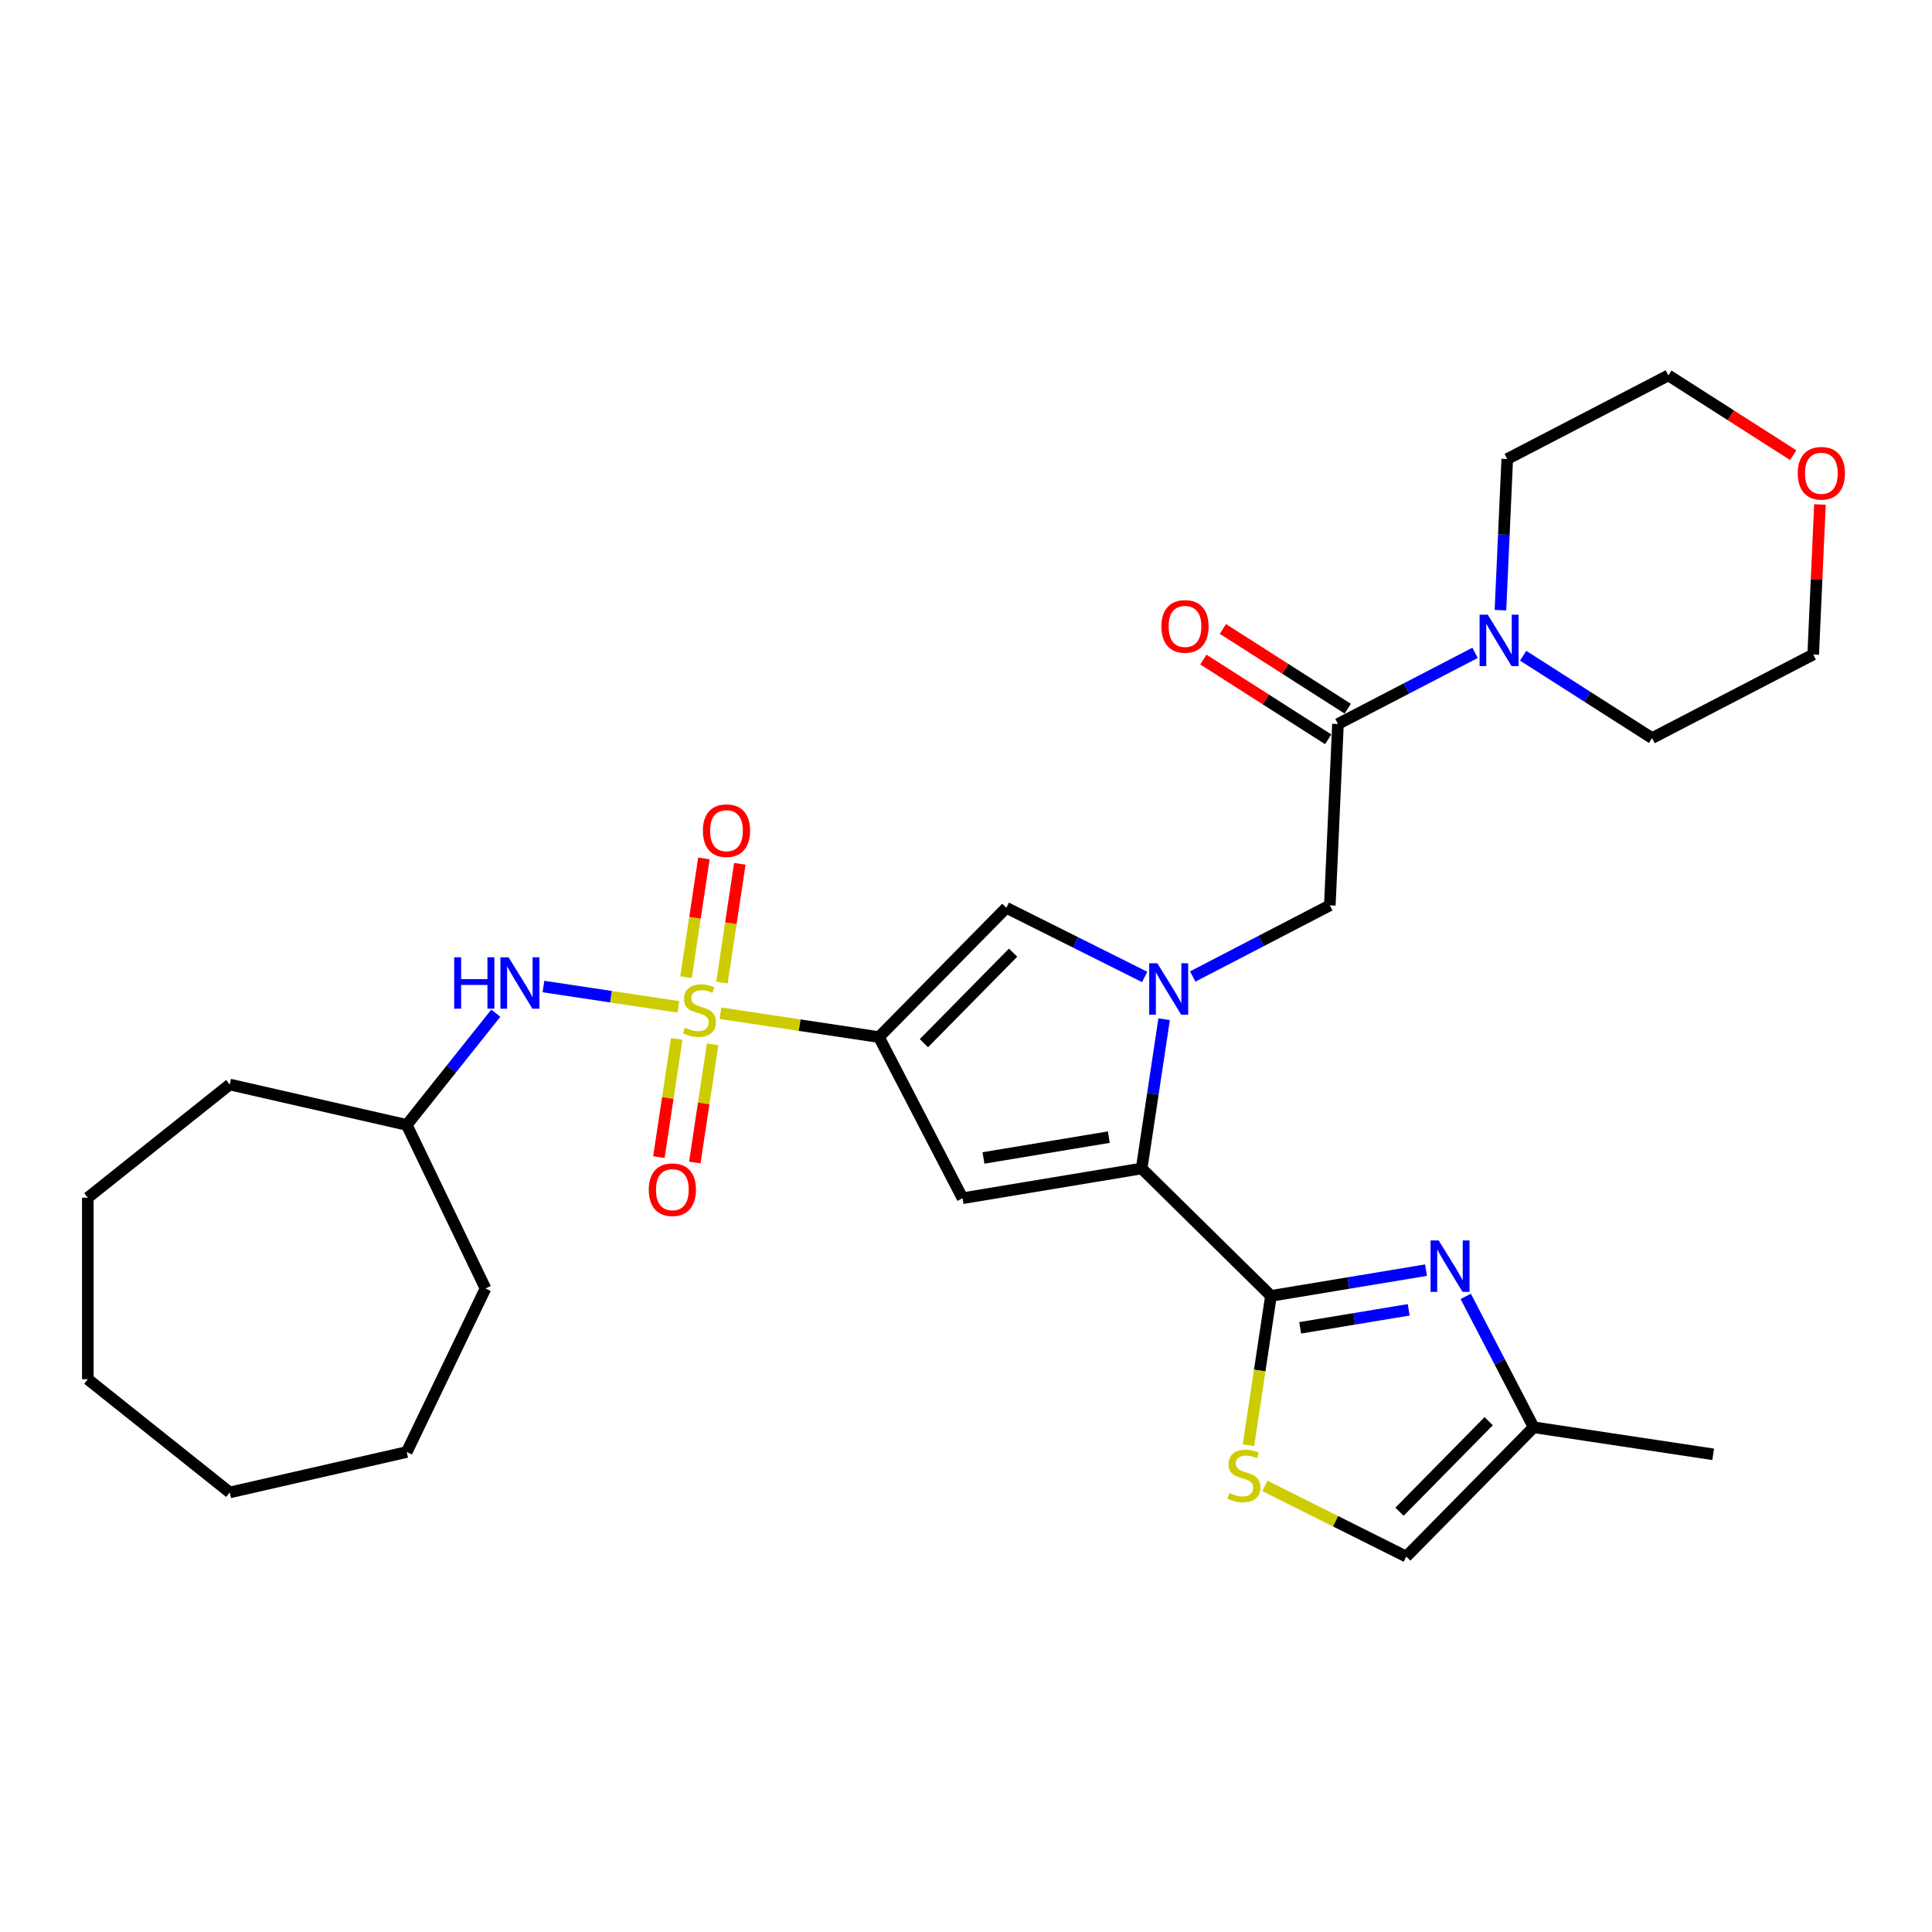 <?xml version='1.0' encoding='iso-8859-1'?>
<svg version='1.1' baseProfile='full'
              xmlns='http://www.w3.org/2000/svg'
                      xmlns:rdkit='http://www.rdkit.org/xml'
                      xmlns:xlink='http://www.w3.org/1999/xlink'
                  xml:space='preserve'
width='1000px' height='1000px' viewBox='0 0 1000 1000'>
<!-- END OF HEADER -->
<rect style='opacity:1.0;fill:#FFFFFF;stroke:none' width='1000' height='1000' x='0' y='0'> </rect>
<path class='bond-0' d='M 372.902,524.434 L 413.918,530.617' style='fill:none;fill-rule:evenodd;stroke:#CCCC00;stroke-width:6px;stroke-linecap:butt;stroke-linejoin:miter;stroke-opacity:1' />
<path class='bond-0' d='M 413.918,530.617 L 454.934,536.799' style='fill:none;fill-rule:evenodd;stroke:#000000;stroke-width:6px;stroke-linecap:butt;stroke-linejoin:miter;stroke-opacity:1' />
<path class='bond-10' d='M 351.141,521.154 L 316.207,515.889' style='fill:none;fill-rule:evenodd;stroke:#CCCC00;stroke-width:6px;stroke-linecap:butt;stroke-linejoin:miter;stroke-opacity:1' />
<path class='bond-10' d='M 316.207,515.889 L 281.274,510.624' style='fill:none;fill-rule:evenodd;stroke:#0000FF;stroke-width:6px;stroke-linecap:butt;stroke-linejoin:miter;stroke-opacity:1' />
<path class='bond-14' d='M 350.269,537.725 L 345.657,568.32' style='fill:none;fill-rule:evenodd;stroke:#CCCC00;stroke-width:6px;stroke-linecap:butt;stroke-linejoin:miter;stroke-opacity:1' />
<path class='bond-14' d='M 345.657,568.32 L 341.046,598.915' style='fill:none;fill-rule:evenodd;stroke:#FF0000;stroke-width:6px;stroke-linecap:butt;stroke-linejoin:miter;stroke-opacity:1' />
<path class='bond-14' d='M 368.851,540.526 L 364.24,571.121' style='fill:none;fill-rule:evenodd;stroke:#CCCC00;stroke-width:6px;stroke-linecap:butt;stroke-linejoin:miter;stroke-opacity:1' />
<path class='bond-14' d='M 364.24,571.121 L 359.628,601.716' style='fill:none;fill-rule:evenodd;stroke:#FF0000;stroke-width:6px;stroke-linecap:butt;stroke-linejoin:miter;stroke-opacity:1' />
<path class='bond-15' d='M 373.667,508.578 L 378.299,477.842' style='fill:none;fill-rule:evenodd;stroke:#CCCC00;stroke-width:6px;stroke-linecap:butt;stroke-linejoin:miter;stroke-opacity:1' />
<path class='bond-15' d='M 378.299,477.842 L 382.932,447.105' style='fill:none;fill-rule:evenodd;stroke:#FF0000;stroke-width:6px;stroke-linecap:butt;stroke-linejoin:miter;stroke-opacity:1' />
<path class='bond-15' d='M 355.084,505.777 L 359.717,475.041' style='fill:none;fill-rule:evenodd;stroke:#CCCC00;stroke-width:6px;stroke-linecap:butt;stroke-linejoin:miter;stroke-opacity:1' />
<path class='bond-15' d='M 359.717,475.041 L 364.35,444.304' style='fill:none;fill-rule:evenodd;stroke:#FF0000;stroke-width:6px;stroke-linecap:butt;stroke-linejoin:miter;stroke-opacity:1' />
<path class='bond-3' d='M 454.934,536.799 L 498.217,620.199' style='fill:none;fill-rule:evenodd;stroke:#000000;stroke-width:6px;stroke-linecap:butt;stroke-linejoin:miter;stroke-opacity:1' />
<path class='bond-5' d='M 454.934,536.799 L 520.877,469.862' style='fill:none;fill-rule:evenodd;stroke:#000000;stroke-width:6px;stroke-linecap:butt;stroke-linejoin:miter;stroke-opacity:1' />
<path class='bond-5' d='M 478.213,539.947 L 524.373,493.091' style='fill:none;fill-rule:evenodd;stroke:#000000;stroke-width:6px;stroke-linecap:butt;stroke-linejoin:miter;stroke-opacity:1' />
<path class='bond-1' d='M 592.474,505.671 L 556.676,487.767' style='fill:none;fill-rule:evenodd;stroke:#0000FF;stroke-width:6px;stroke-linecap:butt;stroke-linejoin:miter;stroke-opacity:1' />
<path class='bond-1' d='M 556.676,487.767 L 520.877,469.862' style='fill:none;fill-rule:evenodd;stroke:#000000;stroke-width:6px;stroke-linecap:butt;stroke-linejoin:miter;stroke-opacity:1' />
<path class='bond-9' d='M 617.355,505.436 L 652.835,487.023' style='fill:none;fill-rule:evenodd;stroke:#0000FF;stroke-width:6px;stroke-linecap:butt;stroke-linejoin:miter;stroke-opacity:1' />
<path class='bond-9' d='M 652.835,487.023 L 688.315,468.61' style='fill:none;fill-rule:evenodd;stroke:#000000;stroke-width:6px;stroke-linecap:butt;stroke-linejoin:miter;stroke-opacity:1' />
<path class='bond-30' d='M 602.555,527.547 L 596.733,566.176' style='fill:none;fill-rule:evenodd;stroke:#0000FF;stroke-width:6px;stroke-linecap:butt;stroke-linejoin:miter;stroke-opacity:1' />
<path class='bond-30' d='M 596.733,566.176 L 590.91,604.806' style='fill:none;fill-rule:evenodd;stroke:#000000;stroke-width:6px;stroke-linecap:butt;stroke-linejoin:miter;stroke-opacity:1' />
<path class='bond-2' d='M 590.91,604.806 L 498.217,620.199' style='fill:none;fill-rule:evenodd;stroke:#000000;stroke-width:6px;stroke-linecap:butt;stroke-linejoin:miter;stroke-opacity:1' />
<path class='bond-2' d='M 573.928,588.576 L 509.043,599.351' style='fill:none;fill-rule:evenodd;stroke:#000000;stroke-width:6px;stroke-linecap:butt;stroke-linejoin:miter;stroke-opacity:1' />
<path class='bond-4' d='M 590.91,604.806 L 657.847,670.748' style='fill:none;fill-rule:evenodd;stroke:#000000;stroke-width:6px;stroke-linecap:butt;stroke-linejoin:miter;stroke-opacity:1' />
<path class='bond-6' d='M 657.847,670.748 L 697.973,664.085' style='fill:none;fill-rule:evenodd;stroke:#000000;stroke-width:6px;stroke-linecap:butt;stroke-linejoin:miter;stroke-opacity:1' />
<path class='bond-6' d='M 697.973,664.085 L 738.099,657.422' style='fill:none;fill-rule:evenodd;stroke:#0000FF;stroke-width:6px;stroke-linecap:butt;stroke-linejoin:miter;stroke-opacity:1' />
<path class='bond-6' d='M 672.963,687.288 L 701.052,682.624' style='fill:none;fill-rule:evenodd;stroke:#000000;stroke-width:6px;stroke-linecap:butt;stroke-linejoin:miter;stroke-opacity:1' />
<path class='bond-6' d='M 701.052,682.624 L 729.14,677.959' style='fill:none;fill-rule:evenodd;stroke:#0000FF;stroke-width:6px;stroke-linecap:butt;stroke-linejoin:miter;stroke-opacity:1' />
<path class='bond-7' d='M 657.847,670.748 L 652.022,709.397' style='fill:none;fill-rule:evenodd;stroke:#000000;stroke-width:6px;stroke-linecap:butt;stroke-linejoin:miter;stroke-opacity:1' />
<path class='bond-7' d='M 652.022,709.397 L 646.196,748.045' style='fill:none;fill-rule:evenodd;stroke:#CCCC00;stroke-width:6px;stroke-linecap:butt;stroke-linejoin:miter;stroke-opacity:1' />
<path class='bond-12' d='M 758.664,671.01 L 776.244,704.883' style='fill:none;fill-rule:evenodd;stroke:#0000FF;stroke-width:6px;stroke-linecap:butt;stroke-linejoin:miter;stroke-opacity:1' />
<path class='bond-12' d='M 776.244,704.883 L 793.823,738.755' style='fill:none;fill-rule:evenodd;stroke:#000000;stroke-width:6px;stroke-linecap:butt;stroke-linejoin:miter;stroke-opacity:1' />
<path class='bond-13' d='M 654.724,769.103 L 691.302,787.398' style='fill:none;fill-rule:evenodd;stroke:#CCCC00;stroke-width:6px;stroke-linecap:butt;stroke-linejoin:miter;stroke-opacity:1' />
<path class='bond-13' d='M 691.302,787.398 L 727.881,805.692' style='fill:none;fill-rule:evenodd;stroke:#000000;stroke-width:6px;stroke-linecap:butt;stroke-linejoin:miter;stroke-opacity:1' />
<path class='bond-8' d='M 692.53,374.742 L 688.315,468.61' style='fill:none;fill-rule:evenodd;stroke:#000000;stroke-width:6px;stroke-linecap:butt;stroke-linejoin:miter;stroke-opacity:1' />
<path class='bond-11' d='M 692.53,374.742 L 728.01,356.329' style='fill:none;fill-rule:evenodd;stroke:#000000;stroke-width:6px;stroke-linecap:butt;stroke-linejoin:miter;stroke-opacity:1' />
<path class='bond-11' d='M 728.01,356.329 L 763.489,337.915' style='fill:none;fill-rule:evenodd;stroke:#0000FF;stroke-width:6px;stroke-linecap:butt;stroke-linejoin:miter;stroke-opacity:1' />
<path class='bond-16' d='M 697.589,366.824 L 665.279,346.183' style='fill:none;fill-rule:evenodd;stroke:#000000;stroke-width:6px;stroke-linecap:butt;stroke-linejoin:miter;stroke-opacity:1' />
<path class='bond-16' d='M 665.279,346.183 L 632.969,325.543' style='fill:none;fill-rule:evenodd;stroke:#FF0000;stroke-width:6px;stroke-linecap:butt;stroke-linejoin:miter;stroke-opacity:1' />
<path class='bond-16' d='M 687.472,382.66 L 655.162,362.02' style='fill:none;fill-rule:evenodd;stroke:#000000;stroke-width:6px;stroke-linecap:butt;stroke-linejoin:miter;stroke-opacity:1' />
<path class='bond-16' d='M 655.162,362.02 L 622.852,341.38' style='fill:none;fill-rule:evenodd;stroke:#FF0000;stroke-width:6px;stroke-linecap:butt;stroke-linejoin:miter;stroke-opacity:1' />
<path class='bond-18' d='M 256.625,524.444 L 233.574,553.349' style='fill:none;fill-rule:evenodd;stroke:#0000FF;stroke-width:6px;stroke-linecap:butt;stroke-linejoin:miter;stroke-opacity:1' />
<path class='bond-18' d='M 233.574,553.349 L 210.524,582.253' style='fill:none;fill-rule:evenodd;stroke:#000000;stroke-width:6px;stroke-linecap:butt;stroke-linejoin:miter;stroke-opacity:1' />
<path class='bond-19' d='M 788.37,339.406 L 821.742,360.725' style='fill:none;fill-rule:evenodd;stroke:#0000FF;stroke-width:6px;stroke-linecap:butt;stroke-linejoin:miter;stroke-opacity:1' />
<path class='bond-19' d='M 821.742,360.725 L 855.114,382.044' style='fill:none;fill-rule:evenodd;stroke:#000000;stroke-width:6px;stroke-linecap:butt;stroke-linejoin:miter;stroke-opacity:1' />
<path class='bond-20' d='M 776.633,315.805 L 778.389,276.698' style='fill:none;fill-rule:evenodd;stroke:#0000FF;stroke-width:6px;stroke-linecap:butt;stroke-linejoin:miter;stroke-opacity:1' />
<path class='bond-20' d='M 778.389,276.698 L 780.145,237.591' style='fill:none;fill-rule:evenodd;stroke:#000000;stroke-width:6px;stroke-linecap:butt;stroke-linejoin:miter;stroke-opacity:1' />
<path class='bond-21' d='M 793.823,738.755 L 886.736,752.76' style='fill:none;fill-rule:evenodd;stroke:#000000;stroke-width:6px;stroke-linecap:butt;stroke-linejoin:miter;stroke-opacity:1' />
<path class='bond-32' d='M 793.823,738.755 L 727.881,805.692' style='fill:none;fill-rule:evenodd;stroke:#000000;stroke-width:6px;stroke-linecap:butt;stroke-linejoin:miter;stroke-opacity:1' />
<path class='bond-32' d='M 770.544,735.607 L 724.385,782.463' style='fill:none;fill-rule:evenodd;stroke:#000000;stroke-width:6px;stroke-linecap:butt;stroke-linejoin:miter;stroke-opacity:1' />
<path class='bond-17' d='M 928.165,235.589 L 895.855,214.948' style='fill:none;fill-rule:evenodd;stroke:#FF0000;stroke-width:6px;stroke-linecap:butt;stroke-linejoin:miter;stroke-opacity:1' />
<path class='bond-17' d='M 895.855,214.948 L 863.545,194.308' style='fill:none;fill-rule:evenodd;stroke:#000000;stroke-width:6px;stroke-linecap:butt;stroke-linejoin:miter;stroke-opacity:1' />
<path class='bond-33' d='M 942.001,261.111 L 940.257,299.936' style='fill:none;fill-rule:evenodd;stroke:#FF0000;stroke-width:6px;stroke-linecap:butt;stroke-linejoin:miter;stroke-opacity:1' />
<path class='bond-33' d='M 940.257,299.936 L 938.514,338.761' style='fill:none;fill-rule:evenodd;stroke:#000000;stroke-width:6px;stroke-linecap:butt;stroke-linejoin:miter;stroke-opacity:1' />
<path class='bond-24' d='M 210.524,582.253 L 251.293,666.91' style='fill:none;fill-rule:evenodd;stroke:#000000;stroke-width:6px;stroke-linecap:butt;stroke-linejoin:miter;stroke-opacity:1' />
<path class='bond-25' d='M 210.524,582.253 L 118.917,561.344' style='fill:none;fill-rule:evenodd;stroke:#000000;stroke-width:6px;stroke-linecap:butt;stroke-linejoin:miter;stroke-opacity:1' />
<path class='bond-22' d='M 855.114,382.044 L 938.514,338.761' style='fill:none;fill-rule:evenodd;stroke:#000000;stroke-width:6px;stroke-linecap:butt;stroke-linejoin:miter;stroke-opacity:1' />
<path class='bond-23' d='M 780.145,237.591 L 863.545,194.308' style='fill:none;fill-rule:evenodd;stroke:#000000;stroke-width:6px;stroke-linecap:butt;stroke-linejoin:miter;stroke-opacity:1' />
<path class='bond-26' d='M 251.293,666.91 L 210.524,751.567' style='fill:none;fill-rule:evenodd;stroke:#000000;stroke-width:6px;stroke-linecap:butt;stroke-linejoin:miter;stroke-opacity:1' />
<path class='bond-27' d='M 118.917,561.344 L 45.455,619.929' style='fill:none;fill-rule:evenodd;stroke:#000000;stroke-width:6px;stroke-linecap:butt;stroke-linejoin:miter;stroke-opacity:1' />
<path class='bond-28' d='M 210.524,751.567 L 118.917,772.476' style='fill:none;fill-rule:evenodd;stroke:#000000;stroke-width:6px;stroke-linecap:butt;stroke-linejoin:miter;stroke-opacity:1' />
<path class='bond-29' d='M 45.455,619.929 L 45.455,713.891' style='fill:none;fill-rule:evenodd;stroke:#000000;stroke-width:6px;stroke-linecap:butt;stroke-linejoin:miter;stroke-opacity:1' />
<path class='bond-31' d='M 118.917,772.476 L 45.455,713.891' style='fill:none;fill-rule:evenodd;stroke:#000000;stroke-width:6px;stroke-linecap:butt;stroke-linejoin:miter;stroke-opacity:1' />
<path  class='atom-0' d='M 354.504 531.928
Q 354.805 532.04, 356.045 532.567
Q 357.286 533.093, 358.639 533.431
Q 360.029 533.732, 361.382 533.732
Q 363.901 533.732, 365.366 532.529
Q 366.832 531.289, 366.832 529.146
Q 366.832 527.68, 366.081 526.778
Q 365.366 525.876, 364.239 525.388
Q 363.111 524.899, 361.232 524.335
Q 358.864 523.621, 357.436 522.945
Q 356.045 522.268, 355.031 520.84
Q 354.053 519.412, 354.053 517.006
Q 354.053 513.661, 356.309 511.594
Q 358.601 509.527, 363.111 509.527
Q 366.193 509.527, 369.689 510.993
L 368.824 513.887
Q 365.63 512.571, 363.224 512.571
Q 360.631 512.571, 359.203 513.661
Q 357.774 514.714, 357.812 516.555
Q 357.812 517.984, 358.526 518.848
Q 359.278 519.712, 360.33 520.201
Q 361.42 520.69, 363.224 521.253
Q 365.63 522.005, 367.058 522.757
Q 368.486 523.509, 369.501 525.05
Q 370.553 526.553, 370.553 529.146
Q 370.553 532.83, 368.073 534.822
Q 365.63 536.776, 361.533 536.776
Q 359.165 536.776, 357.361 536.25
Q 355.594 535.761, 353.49 534.897
L 354.504 531.928
' fill='#CCCC00'/>
<path  class='atom-2' d='M 599.033 498.588
L 607.752 512.682
Q 608.617 514.073, 610.008 516.591
Q 611.398 519.109, 611.473 519.26
L 611.473 498.588
L 615.006 498.588
L 615.006 525.198
L 611.361 525.198
L 602.002 509.788
Q 600.912 507.984, 599.747 505.917
Q 598.619 503.85, 598.281 503.211
L 598.281 525.198
L 594.823 525.198
L 594.823 498.588
L 599.033 498.588
' fill='#0000FF'/>
<path  class='atom-7' d='M 744.658 642.051
L 753.378 656.145
Q 754.242 657.536, 755.633 660.054
Q 757.023 662.572, 757.099 662.722
L 757.099 642.051
L 760.632 642.051
L 760.632 668.661
L 756.986 668.661
L 747.627 653.251
Q 746.537 651.447, 745.372 649.38
Q 744.245 647.313, 743.906 646.674
L 743.906 668.661
L 740.449 668.661
L 740.449 642.051
L 744.658 642.051
' fill='#0000FF'/>
<path  class='atom-8' d='M 636.326 772.794
Q 636.626 772.907, 637.867 773.433
Q 639.107 773.96, 640.46 774.298
Q 641.851 774.599, 643.204 774.599
Q 645.722 774.599, 647.188 773.396
Q 648.654 772.156, 648.654 770.013
Q 648.654 768.547, 647.902 767.645
Q 647.188 766.743, 646.06 766.255
Q 644.933 765.766, 643.053 765.202
Q 640.686 764.488, 639.257 763.812
Q 637.867 763.135, 636.852 761.707
Q 635.875 760.279, 635.875 757.873
Q 635.875 754.528, 638.13 752.461
Q 640.422 750.394, 644.933 750.394
Q 648.015 750.394, 651.51 751.86
L 650.646 754.754
Q 647.451 753.438, 645.045 753.438
Q 642.452 753.438, 641.024 754.528
Q 639.596 755.581, 639.633 757.422
Q 639.633 758.85, 640.347 759.715
Q 641.099 760.579, 642.151 761.068
Q 643.241 761.557, 645.045 762.12
Q 647.451 762.872, 648.879 763.624
Q 650.307 764.375, 651.322 765.916
Q 652.374 767.42, 652.374 770.013
Q 652.374 773.697, 649.894 775.689
Q 647.451 777.643, 643.354 777.643
Q 640.986 777.643, 639.182 777.117
Q 637.416 776.628, 635.311 775.764
L 636.326 772.794
' fill='#CCCC00'/>
<path  class='atom-11' d='M 235.075 495.485
L 238.683 495.485
L 238.683 506.798
L 252.289 506.798
L 252.289 495.485
L 255.897 495.485
L 255.897 522.095
L 252.289 522.095
L 252.289 509.805
L 238.683 509.805
L 238.683 522.095
L 235.075 522.095
L 235.075 495.485
' fill='#0000FF'/>
<path  class='atom-11' d='M 263.226 495.485
L 271.946 509.579
Q 272.811 510.97, 274.201 513.488
Q 275.592 516.006, 275.667 516.157
L 275.667 495.485
L 279.2 495.485
L 279.2 522.095
L 275.554 522.095
L 266.196 506.685
Q 265.106 504.881, 263.941 502.814
Q 262.813 500.747, 262.475 500.108
L 262.475 522.095
L 259.017 522.095
L 259.017 495.485
L 263.226 495.485
' fill='#0000FF'/>
<path  class='atom-12' d='M 770.048 318.154
L 778.768 332.248
Q 779.632 333.639, 781.023 336.157
Q 782.413 338.675, 782.488 338.826
L 782.488 318.154
L 786.021 318.154
L 786.021 344.764
L 782.376 344.764
L 773.017 329.354
Q 771.927 327.55, 770.762 325.483
Q 769.634 323.416, 769.296 322.777
L 769.296 344.764
L 765.838 344.764
L 765.838 318.154
L 770.048 318.154
' fill='#0000FF'/>
<path  class='atom-15' d='M 335.802 615.783
Q 335.802 609.393, 338.959 605.823
Q 342.116 602.252, 348.017 602.252
Q 353.918 602.252, 357.075 605.823
Q 360.232 609.393, 360.232 615.783
Q 360.232 622.247, 357.037 625.93
Q 353.843 629.576, 348.017 629.576
Q 342.154 629.576, 338.959 625.93
Q 335.802 622.285, 335.802 615.783
M 348.017 626.569
Q 352.076 626.569, 354.256 623.863
Q 356.474 621.12, 356.474 615.783
Q 356.474 610.558, 354.256 607.927
Q 352.076 605.259, 348.017 605.259
Q 343.958 605.259, 341.74 607.89
Q 339.56 610.521, 339.56 615.783
Q 339.56 621.157, 341.74 623.863
Q 343.958 626.569, 348.017 626.569
' fill='#FF0000'/>
<path  class='atom-16' d='M 363.811 429.957
Q 363.811 423.567, 366.968 419.997
Q 370.125 416.426, 376.026 416.426
Q 381.927 416.426, 385.084 419.997
Q 388.241 423.567, 388.241 429.957
Q 388.241 436.421, 385.046 440.105
Q 381.851 443.75, 376.026 443.75
Q 370.163 443.75, 366.968 440.105
Q 363.811 436.459, 363.811 429.957
M 376.026 440.744
Q 380.085 440.744, 382.265 438.037
Q 384.482 435.294, 384.482 429.957
Q 384.482 424.732, 382.265 422.101
Q 380.085 419.433, 376.026 419.433
Q 371.967 419.433, 369.749 422.064
Q 367.569 424.695, 367.569 429.957
Q 367.569 435.331, 369.749 438.037
Q 371.967 440.744, 376.026 440.744
' fill='#FF0000'/>
<path  class='atom-17' d='M 601.131 324.232
Q 601.131 317.843, 604.288 314.272
Q 607.445 310.702, 613.346 310.702
Q 619.247 310.702, 622.404 314.272
Q 625.561 317.843, 625.561 324.232
Q 625.561 330.697, 622.366 334.38
Q 619.172 338.026, 613.346 338.026
Q 607.483 338.026, 604.288 334.38
Q 601.131 330.735, 601.131 324.232
M 613.346 335.019
Q 617.405 335.019, 619.585 332.313
Q 621.803 329.57, 621.803 324.232
Q 621.803 319.008, 619.585 316.377
Q 617.405 313.709, 613.346 313.709
Q 609.287 313.709, 607.069 316.34
Q 604.889 318.971, 604.889 324.232
Q 604.889 329.607, 607.069 332.313
Q 609.287 335.019, 613.346 335.019
' fill='#FF0000'/>
<path  class='atom-18' d='M 930.514 244.968
Q 930.514 238.578, 933.671 235.008
Q 936.828 231.437, 942.729 231.437
Q 948.63 231.437, 951.787 235.008
Q 954.944 238.578, 954.944 244.968
Q 954.944 251.433, 951.75 255.116
Q 948.555 258.762, 942.729 258.762
Q 936.866 258.762, 933.671 255.116
Q 930.514 251.47, 930.514 244.968
M 942.729 255.755
Q 946.788 255.755, 948.968 253.049
Q 951.186 250.305, 951.186 244.968
Q 951.186 239.744, 948.968 237.113
Q 946.788 234.444, 942.729 234.444
Q 938.67 234.444, 936.453 237.075
Q 934.273 239.706, 934.273 244.968
Q 934.273 250.343, 936.453 253.049
Q 938.67 255.755, 942.729 255.755
' fill='#FF0000'/>
</svg>
